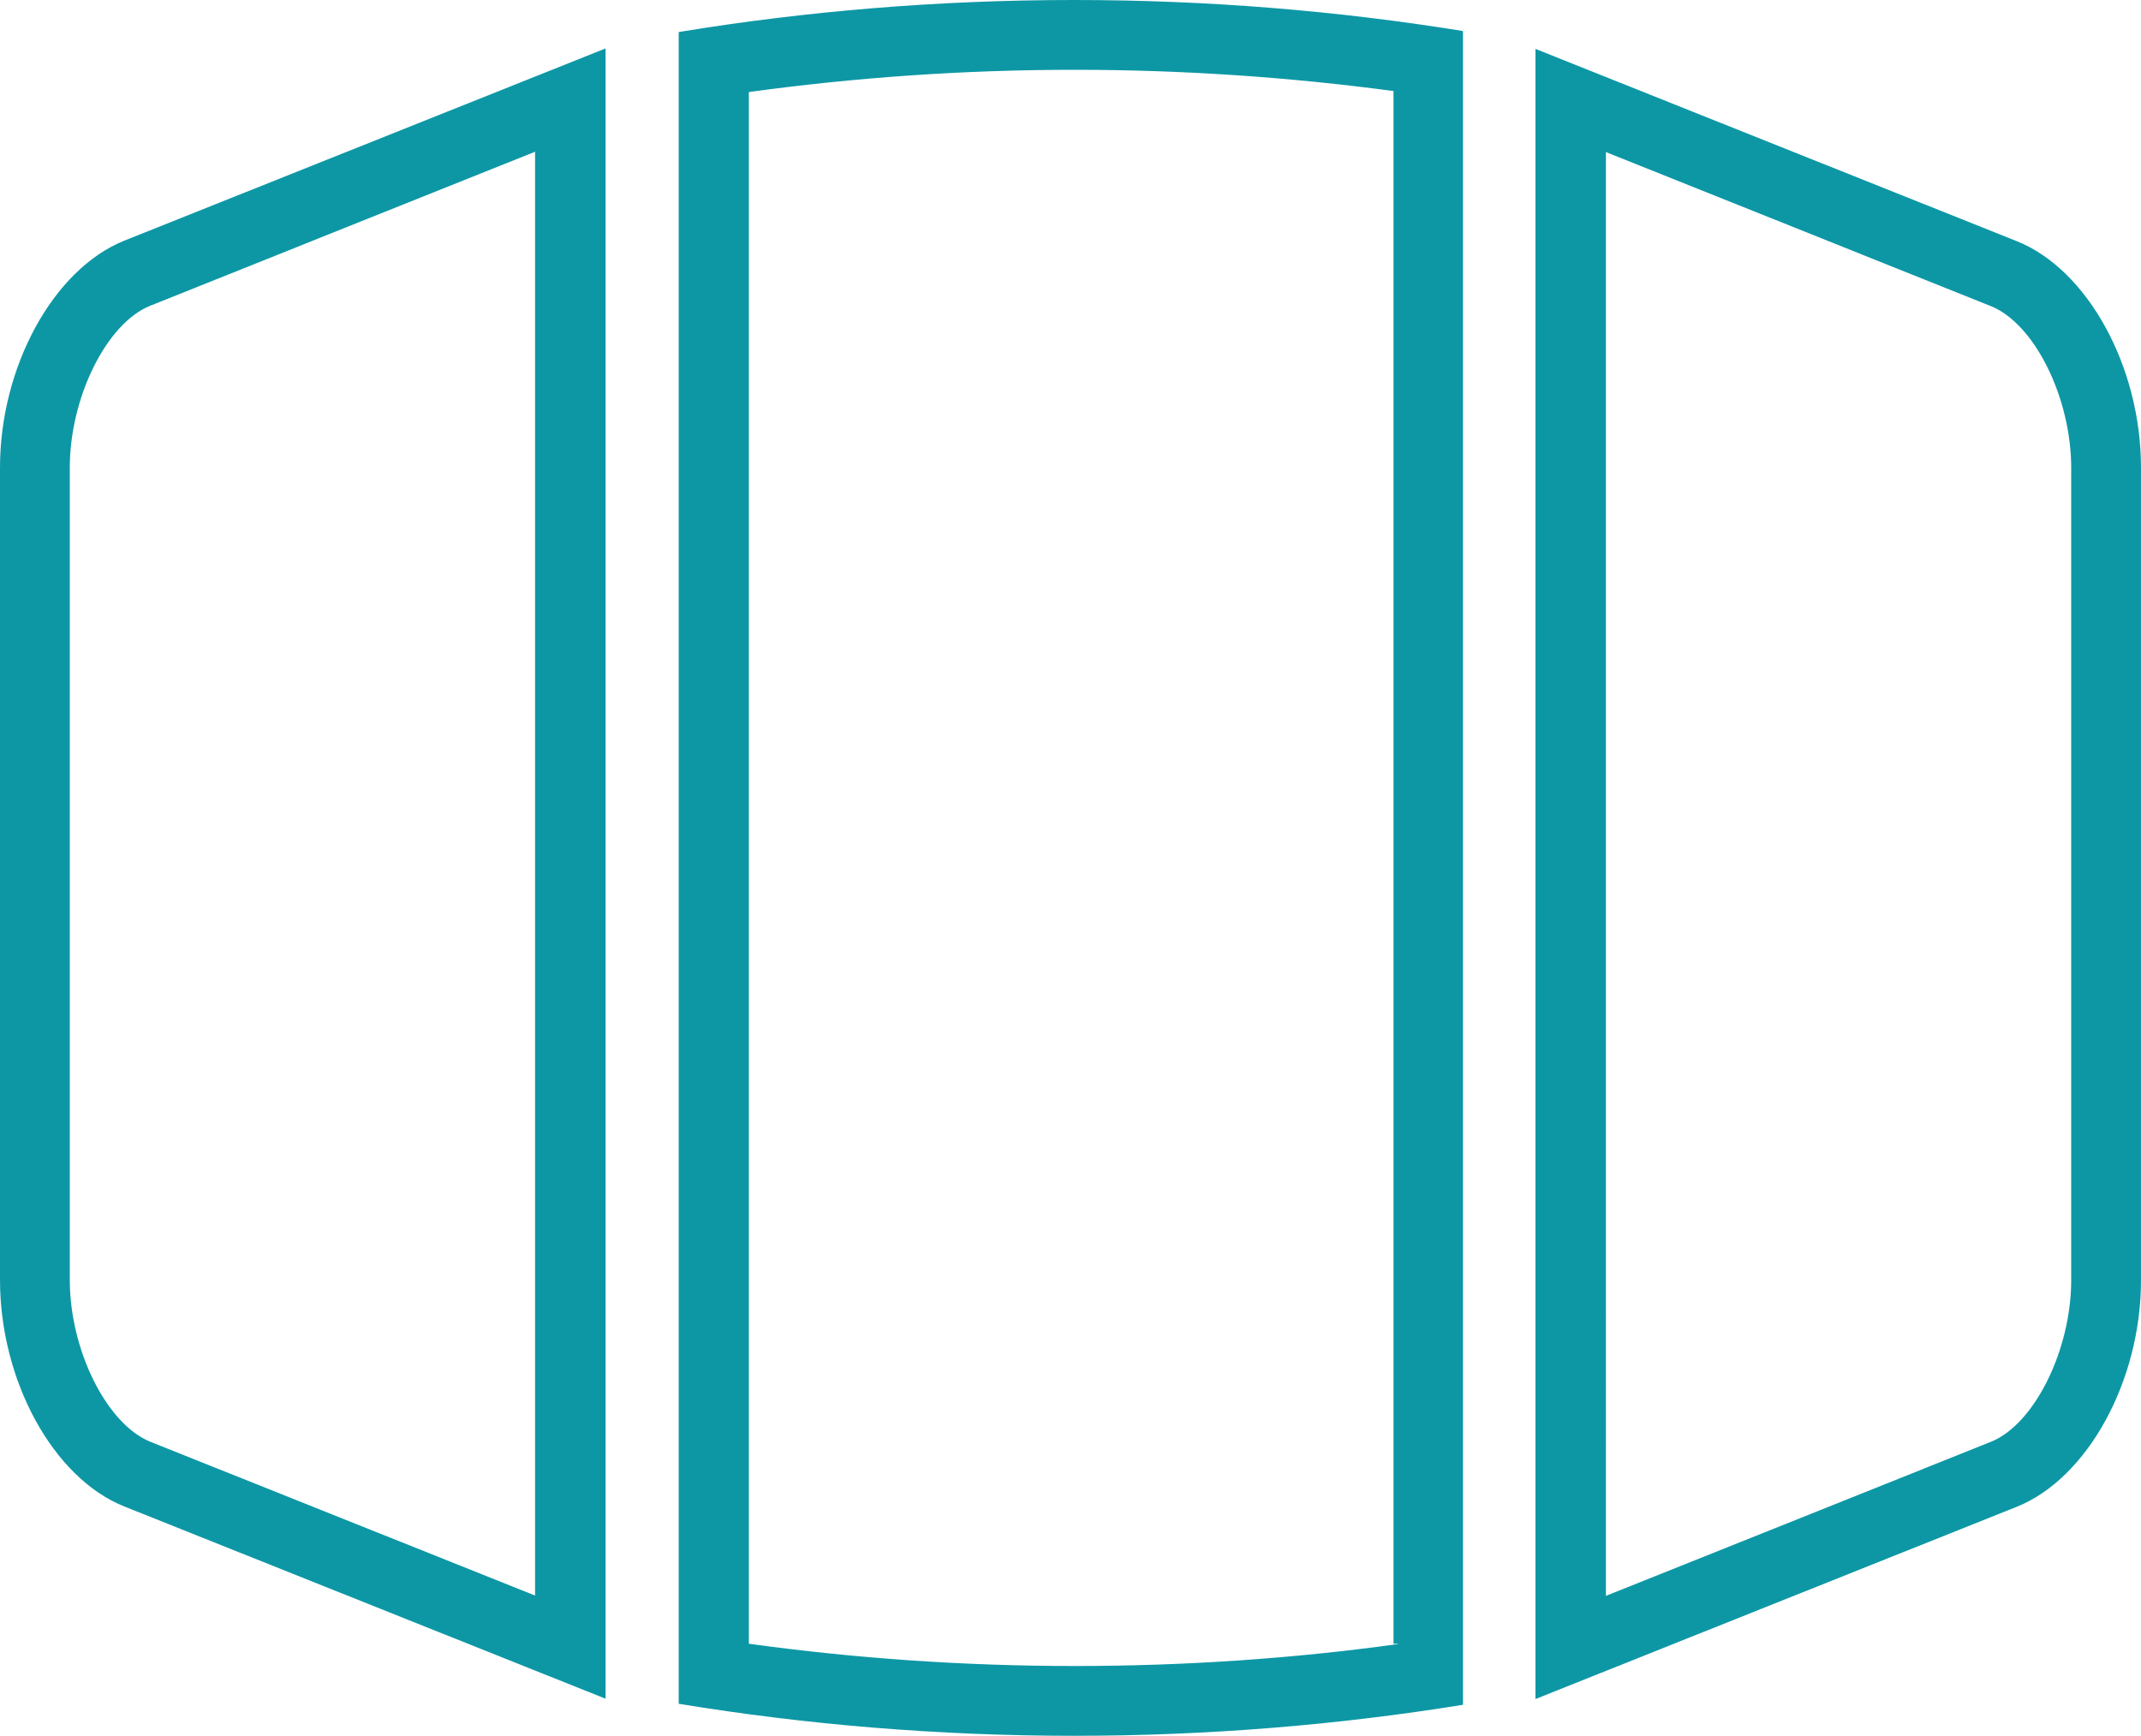 <?xml version="1.0" encoding="utf-8"?>
<!-- Generator: Adobe Illustrator 27.4.1, SVG Export Plug-In . SVG Version: 6.00 Build 0)  -->
<svg version="1.1" id="Layer_1" xmlns="http://www.w3.org/2000/svg" xmlns:xlink="http://www.w3.org/1999/xlink" x="0px" y="0px"
	 viewBox="0 0 635 514.9" style="enable-background:new 0 0 635 514.9;" xml:space="preserve">
<style type="text/css">
	.st0{fill:none;}
	.st1{fill:#0D97A5;}
</style>
<g>
	<path class="st0" d="M590.4,90.7L476.2,45.1v428.2l114.2-45.7c12.9-5.2,23.8-27.1,23.8-48V138.7C614.3,117.9,603.3,95.9,590.4,90.7
		z"/>
	<path class="st0" d="M318.6,20.7c-33,0-65.3,2.3-96.6,6.6v460.2c31.3,4.3,63.6,6.6,96.6,6.6c32.7,0,64.9-2.2,95.9-6.5h-1.3V27.1
		C382.6,22.9,350.9,20.7,318.6,20.7z"/>
	<path class="st0" d="M158.8,45.1L44.6,90.7c-12.9,5.2-23.8,27.1-23.8,48v240.9c0,20.8,10.9,42.8,23.8,48l114.2,45.7V45.1z"/>
	<path class="st1" d="M179.5,14.4l-142.7,57C15.8,79.9,0,108.8,0,138.7v240.9c0,29.9,15.8,58.8,36.9,67.2l142.7,57V14.4z
		 M20.7,379.6V138.7c0-20.8,10.9-42.8,23.8-48l114.2-45.7v428.2L44.6,427.6C31.7,422.4,20.7,400.5,20.7,379.6z"/>
	<path class="st1" d="M598.1,446.9c21-8.4,36.9-37.3,36.9-67.2V138.7c0-29.9-15.8-58.8-36.9-67.2l-142.7-57v489.4L598.1,446.9z
		 M614.3,379.6c0,20.8-10.9,42.8-23.8,48l-114.2,45.7V45.1l114.2,45.7c12.9,5.2,23.8,27.1,23.8,48V379.6z"/>
	<path class="st1" d="M318.6,0C278.4,0,239,3.3,201.3,9.5v7.2v472.6v16c37.7,6.2,77.1,9.5,117.3,9.5c39.5,0,78.2-3.2,115.3-9.2v-18
		V24.2v-15C396.8,3.2,358.2,0,318.6,0z M414.6,487.6c-31.1,4.3-63.2,6.5-95.9,6.5c-33,0-65.3-2.3-96.6-6.6V27.3
		c31.3-4.3,63.6-6.6,96.6-6.6c32.3,0,63.9,2.2,94.6,6.3v460.5H414.6z"/>
</g>
</svg>
